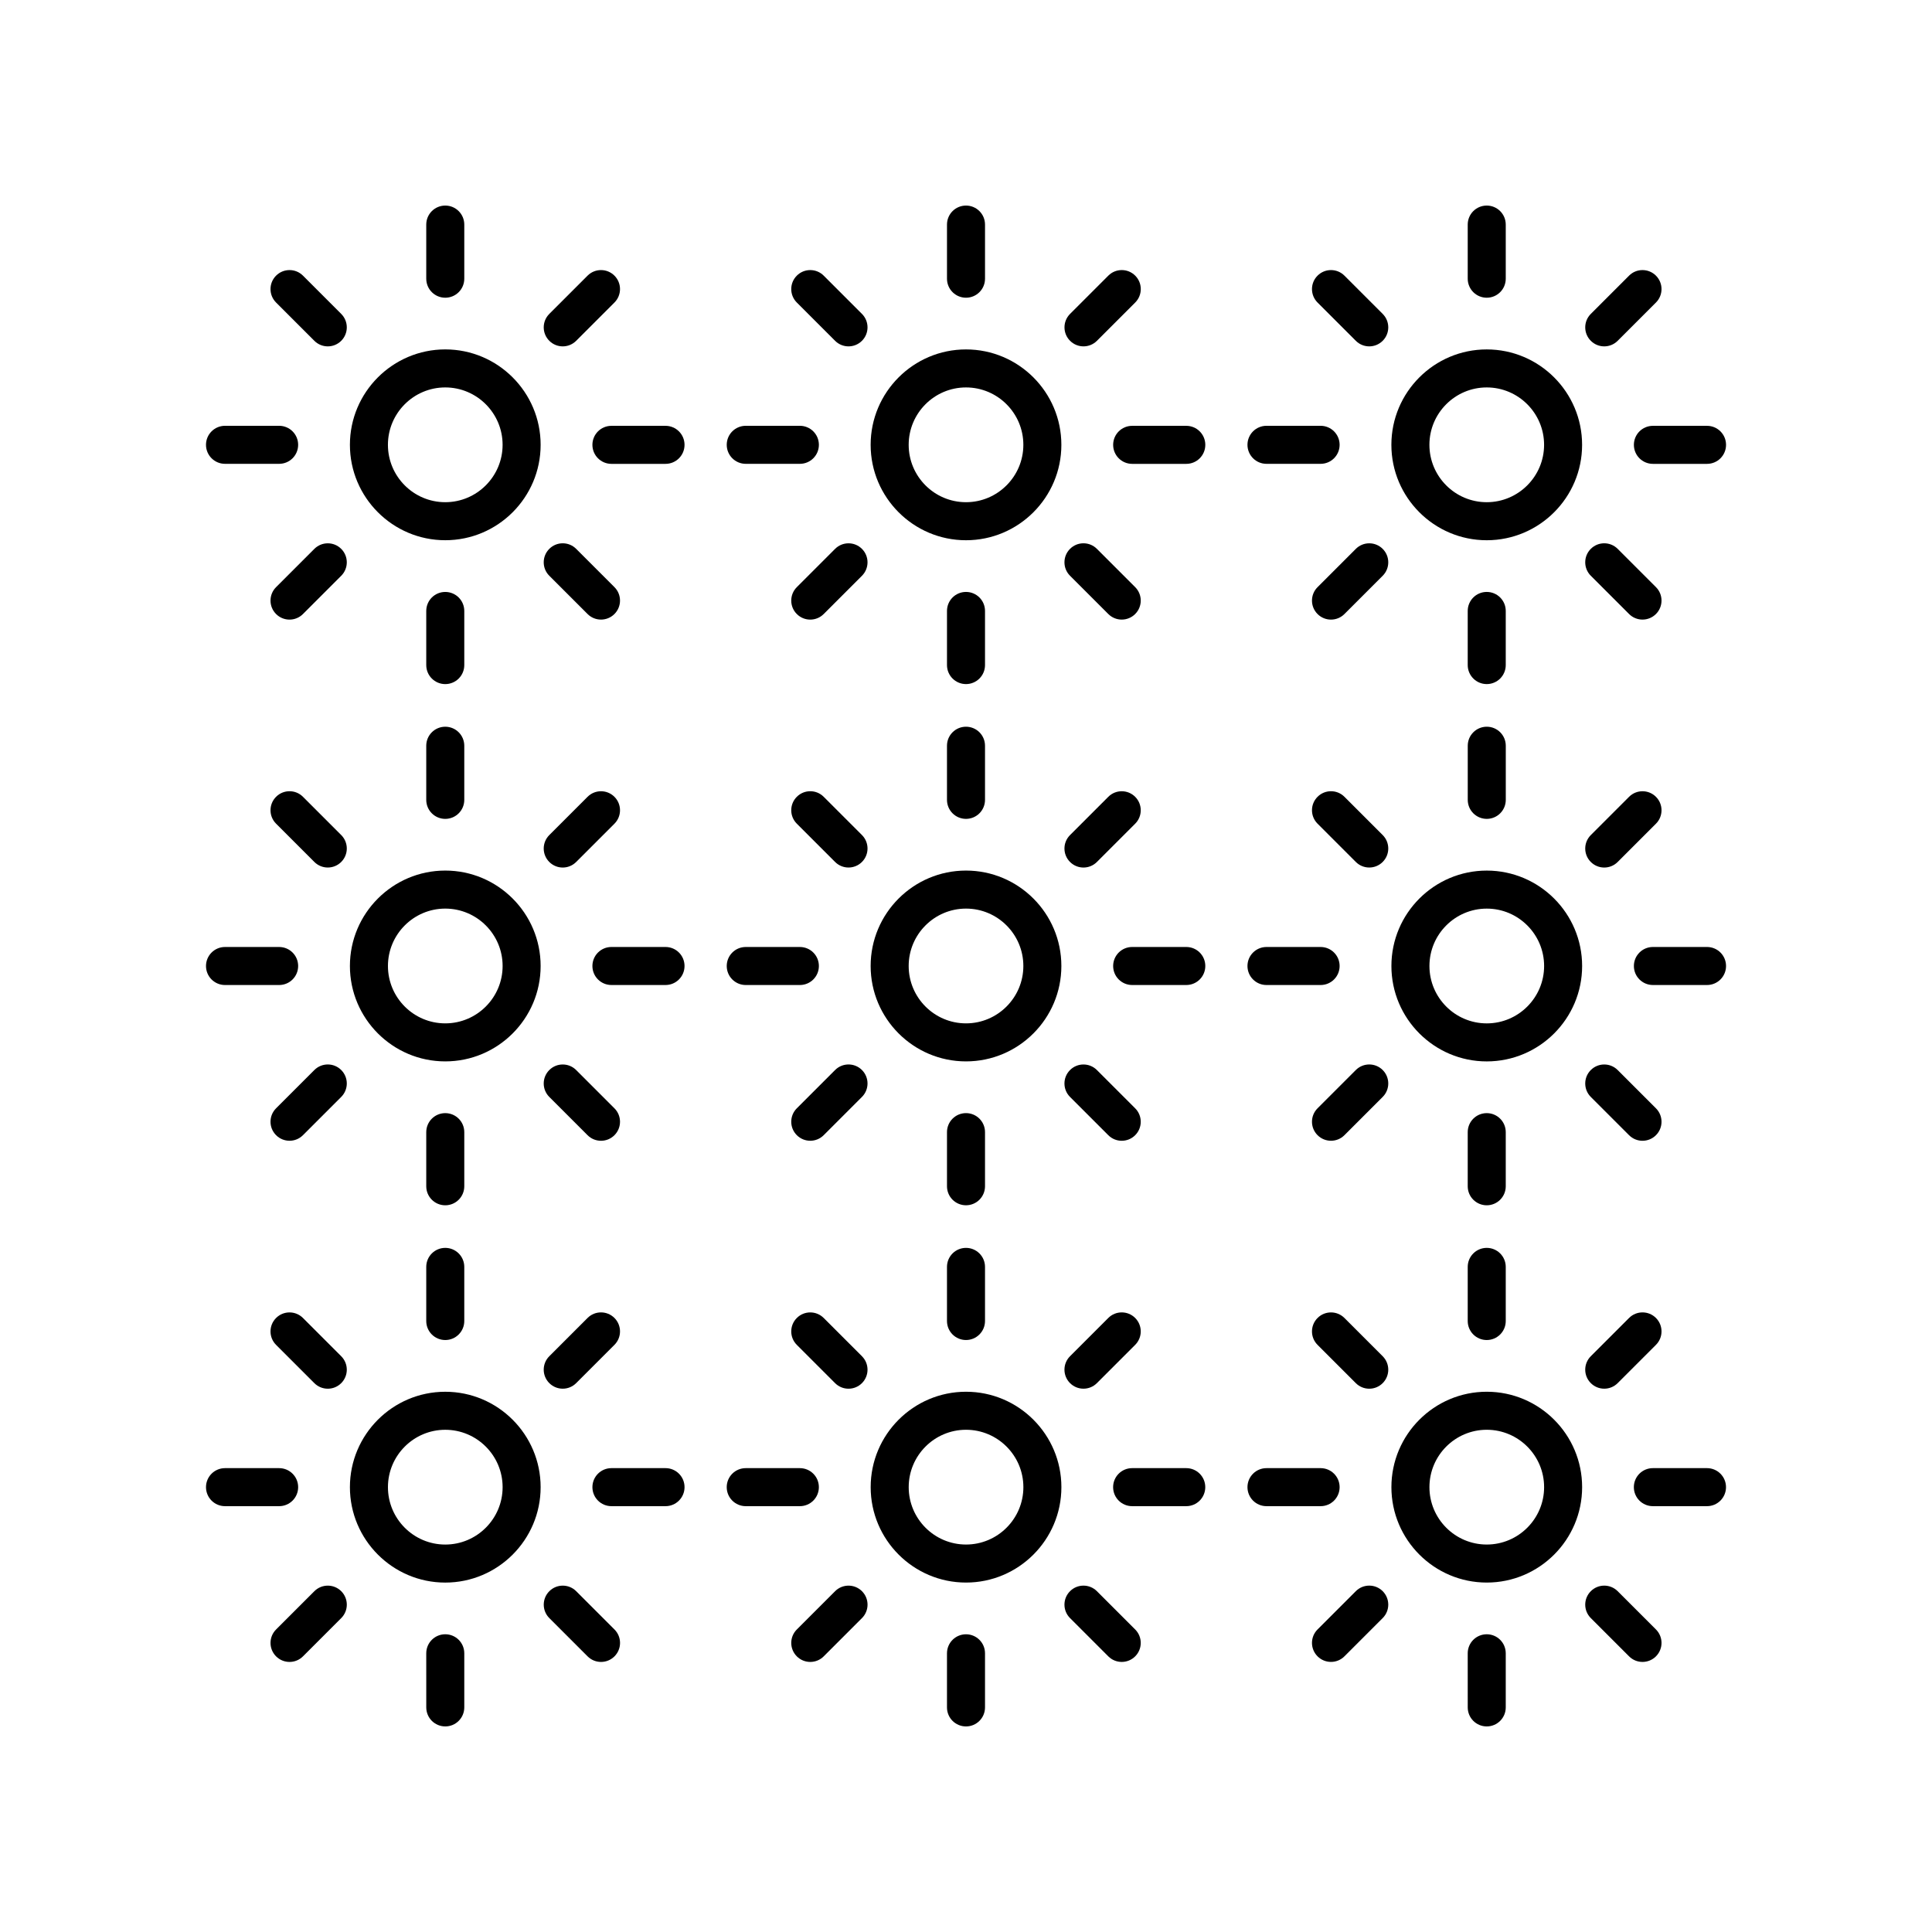 <?xml version="1.0" encoding="UTF-8"?>
<!-- Uploaded to: ICON Repo, www.iconrepo.com, Generator: ICON Repo Mixer Tools -->
<svg fill="#000000" width="800px" height="800px" version="1.1" viewBox="144 144 512 512" xmlns="http://www.w3.org/2000/svg">
 <g>
  <path d="m538 236.6c-13.934 0-25.27 11.34-25.27 25.285 0 13.941 11.336 25.285 25.27 25.285 13.938 0 25.273-11.34 25.273-25.285 0-13.945-11.336-25.285-25.273-25.285zm0 40.488c-8.379 0-15.191-6.824-15.191-15.207 0-8.383 6.812-15.207 15.191-15.207s15.199 6.824 15.199 15.207c0 8.383-6.82 15.207-15.199 15.207z"/>
  <path d="m543.04 217.86v-14.344c0-2.785-2.254-5.039-5.039-5.039s-5.039 2.254-5.039 5.039v14.344c0 2.785 2.254 5.039 5.039 5.039s5.039-2.254 5.039-5.039z"/>
  <path d="m575.72 217.05-10.141 10.141c-1.969 1.969-1.969 5.156 0 7.125 0.984 0.984 2.273 1.477 3.562 1.477s2.578-0.492 3.562-1.477l10.141-10.141c1.969-1.969 1.969-5.156 0-7.125-1.973-1.969-5.16-1.969-7.125 0z"/>
  <path d="m596.38 256.85h-14.344c-2.785 0-5.039 2.254-5.039 5.039 0 2.785 2.254 5.039 5.039 5.039h14.344c2.785 0 5.039-2.254 5.039-5.039 0-2.789-2.254-5.039-5.039-5.039z"/>
  <path d="m575.72 306.72c0.984 0.984 2.273 1.477 3.562 1.477s2.578-0.492 3.562-1.477c1.969-1.969 1.969-5.156 0-7.125l-10.141-10.141c-1.969-1.969-5.156-1.969-7.125 0s-1.969 5.156 0 7.125z"/>
  <path d="m538 325.29c2.785 0 5.039-2.254 5.039-5.039v-14.344c0-2.785-2.254-5.039-5.039-5.039s-5.039 2.254-5.039 5.039v14.344c0.004 2.785 2.254 5.039 5.039 5.039z"/>
  <path d="m510.43 289.46c-1.969-1.969-5.156-1.969-7.125 0l-10.141 10.141c-1.969 1.969-1.969 5.156 0 7.125 0.984 0.984 2.273 1.477 3.562 1.477 1.289 0 2.578-0.492 3.562-1.477l10.141-10.141c1.969-1.969 1.969-5.16 0-7.125z"/>
  <path d="m479.63 266.92h14.344c2.785 0 5.039-2.254 5.039-5.039 0-2.785-2.254-5.039-5.039-5.039h-14.344c-2.785 0-5.039 2.254-5.039 5.039 0.004 2.785 2.254 5.039 5.039 5.039z"/>
  <path d="m510.43 227.19-10.141-10.141c-1.969-1.969-5.156-1.969-7.125 0s-1.969 5.156 0 7.125l10.141 10.141c0.984 0.984 2.273 1.477 3.562 1.477 1.289 0 2.578-0.492 3.562-1.477 1.969-1.969 1.969-5.156 0-7.125z"/>
  <path d="m400 236.6c-13.934 0-25.27 11.34-25.27 25.285 0 13.941 11.336 25.285 25.27 25.285 13.938 0 25.273-11.34 25.273-25.285 0-13.945-11.336-25.285-25.273-25.285zm0 40.488c-8.379 0-15.191-6.824-15.191-15.207 0-8.383 6.812-15.207 15.191-15.207s15.199 6.824 15.199 15.207c0 8.383-6.82 15.207-15.199 15.207z"/>
  <path d="m405.04 217.86v-14.344c0-2.785-2.254-5.039-5.039-5.039s-5.039 2.254-5.039 5.039v14.344c0 2.785 2.254 5.039 5.039 5.039s5.039-2.254 5.039-5.039z"/>
  <path d="m431.14 235.79c1.289 0 2.578-0.492 3.562-1.477l10.141-10.141c1.969-1.969 1.969-5.156 0-7.125s-5.156-1.969-7.125 0l-10.141 10.141c-1.969 1.969-1.969 5.156 0 7.125 0.984 0.984 2.273 1.477 3.562 1.477z"/>
  <path d="m458.38 256.85h-14.344c-2.785 0-5.039 2.254-5.039 5.039 0 2.785 2.254 5.039 5.039 5.039h14.344c2.785 0 5.039-2.254 5.039-5.039 0-2.789-2.254-5.039-5.039-5.039z"/>
  <path d="m427.57 296.58 10.141 10.141c0.984 0.984 2.273 1.477 3.562 1.477 1.289 0 2.578-0.492 3.562-1.477 1.969-1.969 1.969-5.156 0-7.125l-10.141-10.141c-1.969-1.969-5.156-1.969-7.125 0s-1.969 5.16 0 7.125z"/>
  <path d="m400 325.29c2.785 0 5.039-2.254 5.039-5.039v-14.344c0-2.785-2.254-5.039-5.039-5.039s-5.039 2.254-5.039 5.039v14.344c0 2.785 2.254 5.039 5.039 5.039z"/>
  <path d="m372.43 289.46c-1.969-1.969-5.156-1.969-7.125 0l-10.141 10.141c-1.969 1.969-1.969 5.156 0 7.125 0.984 0.984 2.273 1.477 3.562 1.477 1.289 0 2.578-0.492 3.562-1.477l10.141-10.141c1.965-1.969 1.965-5.16 0-7.125z"/>
  <path d="m341.63 266.92h14.344c2.785 0 5.039-2.254 5.039-5.039 0-2.785-2.254-5.039-5.039-5.039h-14.344c-2.785 0-5.039 2.254-5.039 5.039 0 2.785 2.254 5.039 5.039 5.039z"/>
  <path d="m372.43 227.19-10.141-10.141c-1.969-1.969-5.156-1.969-7.125 0s-1.969 5.156 0 7.125l10.141 10.141c0.984 0.984 2.273 1.477 3.562 1.477 1.289 0 2.578-0.492 3.562-1.477 1.965-1.969 1.965-5.156 0-7.125z"/>
  <path d="m236.73 261.88c0 13.941 11.336 25.285 25.27 25.285 13.938 0 25.273-11.34 25.273-25.285 0-13.941-11.336-25.285-25.273-25.285-13.934 0.004-25.27 11.344-25.27 25.285zm25.266-15.207c8.379 0 15.199 6.824 15.199 15.207 0 8.383-6.82 15.207-15.199 15.207-8.375 0-15.191-6.824-15.191-15.207 0-8.383 6.816-15.207 15.191-15.207z"/>
  <path d="m267.04 217.86v-14.344c0-2.785-2.254-5.039-5.039-5.039s-5.039 2.254-5.039 5.039v14.344c0 2.785 2.254 5.039 5.039 5.039s5.039-2.254 5.039-5.039z"/>
  <path d="m299.71 217.05-10.141 10.141c-1.969 1.969-1.969 5.156 0 7.125 0.984 0.984 2.273 1.477 3.562 1.477 1.289 0 2.578-0.492 3.562-1.477l10.141-10.141c1.969-1.969 1.969-5.156 0-7.125s-5.156-1.969-7.125 0z"/>
  <path d="m320.37 256.85h-14.336c-2.785 0-5.039 2.254-5.039 5.039 0 2.785 2.254 5.039 5.039 5.039h14.336c2.785 0 5.039-2.254 5.039-5.039 0-2.789-2.254-5.039-5.039-5.039z"/>
  <path d="m289.57 296.58 10.141 10.141c0.984 0.984 2.273 1.477 3.562 1.477 1.289 0 2.578-0.492 3.562-1.477 1.969-1.969 1.969-5.156 0-7.125l-10.141-10.141c-1.969-1.969-5.156-1.969-7.125 0s-1.969 5.16 0 7.125z"/>
  <path d="m267.04 305.91c0-2.785-2.254-5.039-5.039-5.039s-5.039 2.254-5.039 5.039v14.344c0 2.785 2.254 5.039 5.039 5.039s5.039-2.254 5.039-5.039z"/>
  <path d="m234.43 289.46c-1.969-1.969-5.156-1.969-7.125 0l-10.141 10.141c-1.969 1.969-1.969 5.156 0 7.125 0.984 0.984 2.273 1.477 3.562 1.477 1.289 0 2.578-0.492 3.562-1.477l10.141-10.141c1.969-1.969 1.969-5.16 0-7.125z"/>
  <path d="m198.59 261.88c0 2.785 2.254 5.039 5.039 5.039h14.344c2.785 0 5.039-2.254 5.039-5.039 0-2.785-2.254-5.039-5.039-5.039h-14.344c-2.785 0.004-5.039 2.254-5.039 5.039z"/>
  <path d="m234.43 227.19-10.141-10.141c-1.969-1.969-5.156-1.969-7.125 0s-1.969 5.156 0 7.125l10.141 10.141c0.984 0.984 2.273 1.477 3.562 1.477 1.289 0 2.578-0.492 3.562-1.477 1.969-1.969 1.969-5.156 0-7.125z"/>
  <path d="m563.28 400c0-13.941-11.336-25.285-25.273-25.285-13.934 0-25.27 11.34-25.27 25.285 0 13.941 11.336 25.285 25.27 25.285 13.938-0.004 25.273-11.344 25.273-25.285zm-25.273 15.207c-8.379 0-15.191-6.824-15.191-15.207s6.812-15.207 15.191-15.207c8.379-0.004 15.199 6.82 15.199 15.207 0 8.383-6.82 15.207-15.199 15.207z"/>
  <path d="m532.97 355.97c0 2.785 2.254 5.039 5.039 5.039 2.785 0 5.039-2.254 5.039-5.039v-14.344c0-2.785-2.254-5.039-5.039-5.039-2.785 0-5.039 2.254-5.039 5.039z"/>
  <path d="m565.58 372.43c0.984 0.984 2.273 1.477 3.562 1.477s2.578-0.492 3.562-1.477l10.141-10.141c1.969-1.969 1.969-5.156 0-7.125s-5.156-1.969-7.125 0l-10.141 10.141c-1.969 1.969-1.969 5.156 0 7.125z"/>
  <path d="m596.38 394.96h-14.344c-2.785 0-5.039 2.254-5.039 5.039s2.254 5.039 5.039 5.039h14.344c2.785 0 5.039-2.254 5.039-5.039s-2.254-5.039-5.039-5.039z"/>
  <path d="m565.58 434.7 10.141 10.141c0.984 0.984 2.273 1.477 3.562 1.477s2.578-0.492 3.562-1.477c1.969-1.969 1.969-5.156 0-7.125l-10.141-10.141c-1.969-1.969-5.156-1.969-7.125 0s-1.969 5.156 0 7.125z"/>
  <path d="m543.04 444.03c0-2.785-2.254-5.039-5.039-5.039s-5.039 2.254-5.039 5.039v14.344c0 2.785 2.254 5.039 5.039 5.039s5.039-2.254 5.039-5.039z"/>
  <path d="m510.43 427.57c-1.969-1.969-5.156-1.969-7.125 0l-10.141 10.141c-1.969 1.969-1.969 5.156 0 7.125 0.984 0.984 2.273 1.477 3.562 1.477 1.289 0 2.578-0.492 3.562-1.477l10.141-10.141c1.969-1.969 1.969-5.156 0-7.125z"/>
  <path d="m479.63 405.04h14.344c2.785 0 5.039-2.254 5.039-5.039s-2.254-5.039-5.039-5.039h-14.344c-2.785 0-5.039 2.254-5.039 5.039 0.004 2.789 2.254 5.039 5.039 5.039z"/>
  <path d="m510.43 365.3-10.141-10.141c-1.969-1.969-5.156-1.969-7.125 0s-1.969 5.156 0 7.125l10.141 10.141c0.984 0.984 2.273 1.477 3.562 1.477 1.289 0 2.578-0.492 3.562-1.477 1.969-1.969 1.969-5.156 0-7.125z"/>
  <path d="m400 374.71c-13.934 0-25.27 11.34-25.27 25.285 0 13.941 11.336 25.285 25.27 25.285 13.938 0 25.273-11.34 25.273-25.285s-11.336-25.285-25.273-25.285zm0 40.492c-8.379 0-15.191-6.824-15.191-15.207s6.812-15.207 15.191-15.207c8.379-0.004 15.199 6.82 15.199 15.207 0 8.383-6.82 15.207-15.199 15.207z"/>
  <path d="m394.96 355.97c0 2.785 2.254 5.039 5.039 5.039s5.039-2.254 5.039-5.039v-14.344c0-2.785-2.254-5.039-5.039-5.039s-5.039 2.254-5.039 5.039z"/>
  <path d="m427.57 372.43c0.984 0.984 2.273 1.477 3.562 1.477 1.289 0 2.578-0.492 3.562-1.477l10.141-10.141c1.969-1.969 1.969-5.156 0-7.125s-5.156-1.969-7.125 0l-10.141 10.141c-1.969 1.969-1.969 5.156 0 7.125z"/>
  <path d="m458.38 394.96h-14.344c-2.785 0-5.039 2.254-5.039 5.039s2.254 5.039 5.039 5.039h14.344c2.785 0 5.039-2.254 5.039-5.039s-2.254-5.039-5.039-5.039z"/>
  <path d="m427.57 434.7 10.141 10.141c0.984 0.984 2.273 1.477 3.562 1.477 1.289 0 2.578-0.492 3.562-1.477 1.969-1.969 1.969-5.156 0-7.125l-10.141-10.141c-1.969-1.969-5.156-1.969-7.125 0s-1.969 5.156 0 7.125z"/>
  <path d="m400 463.41c2.785 0 5.039-2.254 5.039-5.039v-14.344c0-2.785-2.254-5.039-5.039-5.039s-5.039 2.254-5.039 5.039v14.344c0 2.789 2.254 5.039 5.039 5.039z"/>
  <path d="m372.43 427.57c-1.969-1.969-5.156-1.969-7.125 0l-10.141 10.141c-1.969 1.969-1.969 5.156 0 7.125 0.984 0.984 2.273 1.477 3.562 1.477 1.289 0 2.578-0.492 3.562-1.477l10.141-10.141c1.965-1.969 1.965-5.156 0-7.125z"/>
  <path d="m341.63 405.04h14.344c2.785 0 5.039-2.254 5.039-5.039s-2.254-5.039-5.039-5.039h-14.344c-2.785 0-5.039 2.254-5.039 5.039 0 2.789 2.254 5.039 5.039 5.039z"/>
  <path d="m372.43 365.3-10.141-10.141c-1.969-1.969-5.156-1.969-7.125 0s-1.969 5.156 0 7.125l10.141 10.141c0.984 0.984 2.273 1.477 3.562 1.477 1.289 0 2.578-0.492 3.562-1.477 1.965-1.969 1.965-5.156 0-7.125z"/>
  <path d="m262 425.28c13.938 0 25.273-11.34 25.273-25.285 0-13.941-11.336-25.285-25.273-25.285-13.934 0-25.27 11.34-25.27 25.285 0.004 13.945 11.34 25.285 25.27 25.285zm0-40.492c8.379 0 15.199 6.824 15.199 15.207 0 8.383-6.82 15.207-15.199 15.207-8.375 0.004-15.191-6.82-15.191-15.203 0-8.387 6.816-15.211 15.191-15.211z"/>
  <path d="m262 336.59c-2.785 0-5.039 2.254-5.039 5.039v14.344c0 2.785 2.254 5.039 5.039 5.039s5.039-2.254 5.039-5.039v-14.344c0-2.785-2.254-5.039-5.039-5.039z"/>
  <path d="m289.57 372.43c0.984 0.984 2.273 1.477 3.562 1.477 1.289 0 2.578-0.492 3.562-1.477l10.141-10.141c1.969-1.969 1.969-5.156 0-7.125s-5.156-1.969-7.125 0l-10.141 10.141c-1.969 1.969-1.969 5.156 0 7.125z"/>
  <path d="m320.37 394.96h-14.336c-2.785 0-5.039 2.254-5.039 5.039s2.254 5.039 5.039 5.039h14.336c2.785 0 5.039-2.254 5.039-5.039s-2.254-5.039-5.039-5.039z"/>
  <path d="m289.57 434.7 10.141 10.141c0.984 0.984 2.273 1.477 3.562 1.477 1.289 0 2.578-0.492 3.562-1.477 1.969-1.969 1.969-5.156 0-7.125l-10.141-10.141c-1.969-1.969-5.156-1.969-7.125 0s-1.969 5.156 0 7.125z"/>
  <path d="m267.04 444.03c0-2.785-2.254-5.039-5.039-5.039s-5.039 2.254-5.039 5.039v14.344c0 2.785 2.254 5.039 5.039 5.039s5.039-2.254 5.039-5.039z"/>
  <path d="m234.43 427.57c-1.969-1.969-5.156-1.969-7.125 0l-10.141 10.141c-1.969 1.969-1.969 5.156 0 7.125 0.984 0.984 2.273 1.477 3.562 1.477 1.289 0 2.578-0.492 3.562-1.477l10.141-10.141c1.969-1.969 1.969-5.156 0-7.125z"/>
  <path d="m203.63 405.04h14.344c2.785 0 5.039-2.254 5.039-5.039s-2.254-5.039-5.039-5.039h-14.344c-2.785 0-5.039 2.254-5.039 5.039 0 2.789 2.254 5.039 5.039 5.039z"/>
  <path d="m234.43 365.3-10.141-10.141c-1.969-1.969-5.156-1.969-7.125 0s-1.969 5.156 0 7.125l10.141 10.141c0.984 0.984 2.273 1.477 3.562 1.477 1.289 0 2.578-0.492 3.562-1.477 1.969-1.969 1.969-5.156 0-7.125z"/>
  <path d="m563.28 538.11c0-13.941-11.336-25.285-25.273-25.285-13.934 0-25.27 11.34-25.27 25.285 0 13.941 11.336 25.285 25.27 25.285 13.938 0 25.273-11.344 25.273-25.285zm-40.465 0c0-8.383 6.812-15.207 15.191-15.207s15.199 6.824 15.199 15.207c0 8.383-6.82 15.207-15.199 15.207s-15.191-6.824-15.191-15.207z"/>
  <path d="m538 474.7c-2.785 0-5.039 2.254-5.039 5.039v14.344c0 2.785 2.254 5.039 5.039 5.039s5.039-2.254 5.039-5.039v-14.344c0-2.785-2.254-5.039-5.039-5.039z"/>
  <path d="m565.58 510.54c0.984 0.984 2.273 1.477 3.562 1.477s2.578-0.492 3.562-1.477l10.141-10.141c1.969-1.969 1.969-5.156 0-7.125s-5.156-1.969-7.125 0l-10.141 10.141c-1.969 1.969-1.969 5.156 0 7.125z"/>
  <path d="m601.41 538.11c0-2.785-2.254-5.039-5.039-5.039h-14.344c-2.785 0-5.039 2.254-5.039 5.039 0 2.785 2.254 5.039 5.039 5.039h14.344c2.785 0 5.039-2.254 5.039-5.039z"/>
  <path d="m565.58 572.81 10.141 10.141c0.984 0.984 2.273 1.477 3.562 1.477s2.578-0.492 3.562-1.477c1.969-1.969 1.969-5.156 0-7.125l-10.141-10.141c-1.969-1.969-5.156-1.969-7.125 0s-1.969 5.156 0 7.125z"/>
  <path d="m538 601.52c2.785 0 5.039-2.254 5.039-5.039v-14.344c0-2.785-2.254-5.039-5.039-5.039s-5.039 2.254-5.039 5.039l0.004 14.344c0 2.785 2.25 5.039 5.035 5.039z"/>
  <path d="m510.43 565.68c-1.969-1.969-5.156-1.969-7.125 0l-10.141 10.141c-1.969 1.969-1.969 5.156 0 7.125 0.984 0.984 2.273 1.477 3.562 1.477 1.289 0 2.578-0.492 3.562-1.477l10.141-10.141c1.969-1.969 1.969-5.156 0-7.125z"/>
  <path d="m479.63 543.15h14.344c2.785 0 5.039-2.254 5.039-5.039 0-2.785-2.254-5.039-5.039-5.039h-14.344c-2.785 0-5.039 2.254-5.039 5.039 0.004 2.785 2.254 5.039 5.039 5.039z"/>
  <path d="m500.29 493.28c-1.969-1.969-5.156-1.969-7.125 0s-1.969 5.156 0 7.125l10.141 10.141c0.984 0.984 2.273 1.477 3.562 1.477 1.289 0 2.578-0.492 3.562-1.477 1.969-1.969 1.969-5.156 0-7.125z"/>
  <path d="m425.28 538.11c0-13.941-11.336-25.285-25.273-25.285-13.934 0-25.27 11.34-25.27 25.285 0 13.941 11.336 25.285 25.27 25.285 13.938 0 25.273-11.344 25.273-25.285zm-25.273 15.207c-8.379 0-15.191-6.824-15.191-15.207 0-8.383 6.812-15.207 15.191-15.207s15.199 6.824 15.199 15.207c0 8.383-6.82 15.207-15.199 15.207z"/>
  <path d="m394.96 494.08c0 2.785 2.254 5.039 5.039 5.039s5.039-2.254 5.039-5.039v-14.34c0-2.785-2.254-5.039-5.039-5.039s-5.039 2.254-5.039 5.039z"/>
  <path d="m427.57 510.54c0.984 0.984 2.273 1.477 3.562 1.477 1.289 0 2.578-0.492 3.562-1.477l10.141-10.141c1.969-1.969 1.969-5.156 0-7.125s-5.156-1.969-7.125 0l-10.141 10.141c-1.969 1.969-1.969 5.156 0 7.125z"/>
  <path d="m463.41 538.11c0-2.785-2.254-5.039-5.039-5.039h-14.344c-2.785 0-5.039 2.254-5.039 5.039 0 2.785 2.254 5.039 5.039 5.039h14.344c2.785 0 5.039-2.254 5.039-5.039z"/>
  <path d="m427.57 572.81 10.141 10.141c0.984 0.984 2.273 1.477 3.562 1.477 1.289 0 2.578-0.492 3.562-1.477 1.969-1.969 1.969-5.156 0-7.125l-10.141-10.141c-1.969-1.969-5.156-1.969-7.125 0s-1.969 5.156 0 7.125z"/>
  <path d="m394.96 582.14v14.344c0 2.785 2.254 5.039 5.039 5.039s5.039-2.254 5.039-5.039v-14.344c0-2.785-2.254-5.039-5.039-5.039-2.785 0.004-5.039 2.258-5.039 5.039z"/>
  <path d="m358.73 584.43c1.289 0 2.578-0.492 3.562-1.477l10.141-10.141c1.969-1.969 1.969-5.156 0-7.125s-5.156-1.969-7.125 0l-10.141 10.141c-1.969 1.969-1.969 5.156 0 7.125 0.984 0.984 2.273 1.477 3.562 1.477z"/>
  <path d="m355.97 543.15c2.785 0 5.039-2.254 5.039-5.039 0-2.785-2.254-5.039-5.039-5.039h-14.344c-2.785 0-5.039 2.254-5.039 5.039 0 2.785 2.254 5.039 5.039 5.039z"/>
  <path d="m372.43 503.42-10.141-10.141c-1.969-1.969-5.156-1.969-7.125 0s-1.969 5.156 0 7.125l10.141 10.141c0.984 0.984 2.273 1.477 3.562 1.477 1.289 0 2.578-0.492 3.562-1.477 1.965-1.969 1.965-5.156 0-7.125z"/>
  <path d="m262 563.4c13.938 0 25.273-11.34 25.273-25.285 0-13.941-11.336-25.285-25.273-25.285-13.934 0-25.27 11.34-25.27 25.285 0.004 13.941 11.34 25.285 25.27 25.285zm0-40.492c8.379 0 15.199 6.824 15.199 15.207 0 8.383-6.82 15.207-15.199 15.207s-15.191-6.824-15.191-15.207c0-8.383 6.816-15.207 15.191-15.207z"/>
  <path d="m262 474.7c-2.785 0-5.039 2.254-5.039 5.039v14.344c0 2.785 2.254 5.039 5.039 5.039s5.039-2.254 5.039-5.039v-14.344c0-2.785-2.254-5.039-5.039-5.039z"/>
  <path d="m289.57 510.54c0.984 0.984 2.273 1.477 3.562 1.477 1.289 0 2.578-0.492 3.562-1.477l10.141-10.141c1.969-1.969 1.969-5.156 0-7.125s-5.156-1.969-7.125 0l-10.141 10.141c-1.969 1.969-1.969 5.156 0 7.125z"/>
  <path d="m325.41 538.11c0-2.785-2.254-5.039-5.039-5.039h-14.336c-2.785 0-5.039 2.254-5.039 5.039 0 2.785 2.254 5.039 5.039 5.039h14.336c2.785 0 5.039-2.254 5.039-5.039z"/>
  <path d="m303.28 584.43c1.289 0 2.578-0.492 3.562-1.477 1.969-1.969 1.969-5.156 0-7.125l-10.141-10.141c-1.969-1.969-5.156-1.969-7.125 0s-1.969 5.156 0 7.125l10.141 10.141c0.984 0.984 2.273 1.477 3.562 1.477z"/>
  <path d="m267.04 596.48v-14.344c0-2.785-2.254-5.039-5.039-5.039s-5.039 2.254-5.039 5.039l0.004 14.344c0 2.785 2.254 5.039 5.039 5.039 2.781 0 5.035-2.254 5.035-5.039z"/>
  <path d="m220.73 584.43c1.289 0 2.578-0.492 3.562-1.477l10.141-10.141c1.969-1.969 1.969-5.156 0-7.125s-5.156-1.969-7.125 0l-10.141 10.141c-1.969 1.969-1.969 5.156 0 7.125 0.984 0.984 2.273 1.477 3.562 1.477z"/>
  <path d="m203.63 543.15h14.344c2.785 0 5.039-2.254 5.039-5.039 0-2.785-2.254-5.039-5.039-5.039h-14.344c-2.785 0-5.039 2.254-5.039 5.039 0 2.785 2.254 5.039 5.039 5.039z"/>
  <path d="m224.29 493.28c-1.969-1.969-5.156-1.969-7.125 0s-1.969 5.156 0 7.125l10.141 10.141c0.984 0.984 2.273 1.477 3.562 1.477 1.289 0 2.578-0.492 3.562-1.477 1.969-1.969 1.969-5.156 0-7.125z"/>
 </g>
</svg>